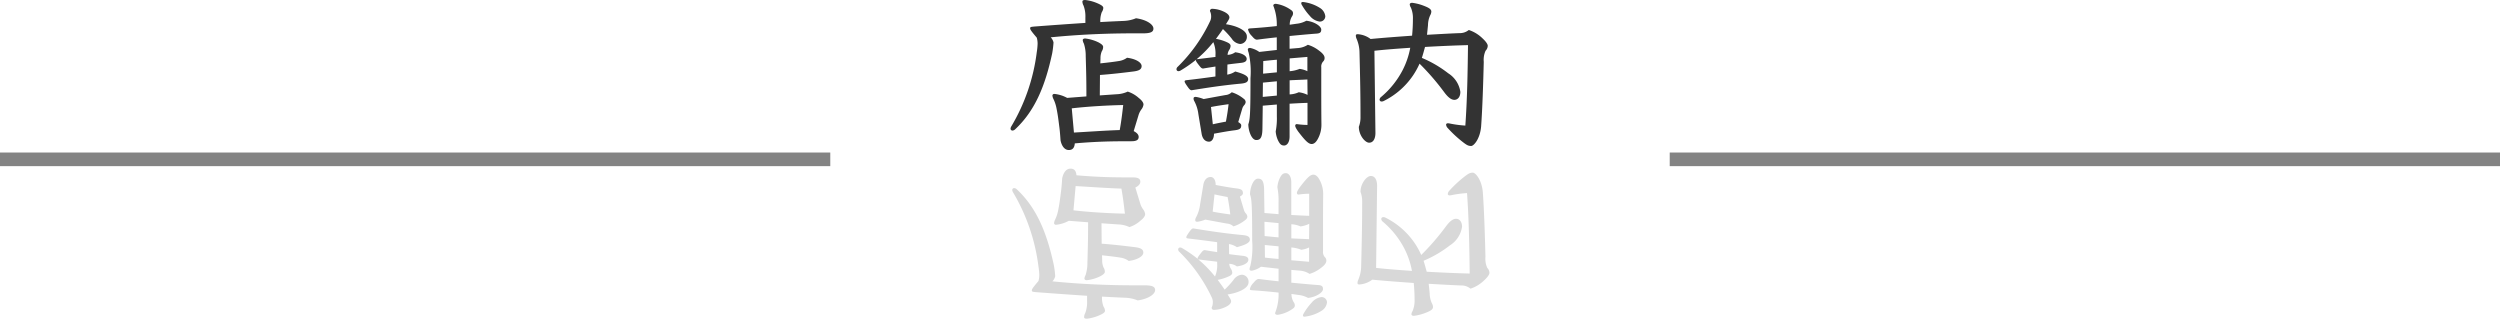 <svg xmlns="http://www.w3.org/2000/svg" width="367.242" height="46.812" viewBox="0 0 367.242 46.812">
  <g id="グループ_877" data-name="グループ 877" transform="translate(-10.5 -9.526)">
    <g id="グループ_876" data-name="グループ 876">
      <g id="グループ_875" data-name="グループ 875" transform="translate(3.965 18.303)">
        <path id="パス_4619" data-name="パス 4619" d="M-3.319,4.534A2.782,2.782,0,0,1-2.9,3.681a1.459,1.459,0,0,0,.317-.731c0-.292-.268-.634-.707-.975A4.474,4.474,0,0,0-4.9,1.049a4.171,4.171,0,0,1-1.633.39L-9,1.609l.024-3c1.682-.122,3.339-.317,4.9-.512.8-.1,1.219-.292,1.219-.8S-3.66-3.753-5-3.923a2.707,2.707,0,0,1-1.072.463c-.877.146-1.73.244-2.852.366L-8.9-3.85a2.523,2.523,0,0,1,.195-1.024,1.18,1.18,0,0,0,.195-.634c0-.195-.146-.366-.609-.634a5.972,5.972,0,0,0-2.023-.609c-.244,0-.366.1-.366.244a1.385,1.385,0,0,0,.171.512,5.829,5.829,0,0,1,.268,1.852c.073,2.34.1,3.729.1,5.9l-2.827.219a4.934,4.934,0,0,0-1.877-.585.276.276,0,0,0-.292.219,1.449,1.449,0,0,0,.171.561,5.593,5.593,0,0,1,.439,1.365c.171.853.244,1.389.39,2.559.1.707.146,1.389.195,2.1.146.78.561,1.438,1.219,1.438.561,0,.829-.341.877-.975,3.071-.268,5.24-.317,8.335-.317.756,0,1.048-.219,1.048-.634,0-.317-.244-.609-.731-.853Zm-9.8-1.024c2.559-.292,5.313-.439,7.556-.487C-5.683,4.1-5.829,5.338-6.073,6.7c-2.242.073-4.485.244-6.727.366ZM-2.685-7.506c1.194,0,1.56-.219,1.56-.707,0-.585-.975-1.292-2.559-1.511a5.2,5.2,0,0,1-1.755.39c-1.146.049-2.291.1-3.485.171a3.518,3.518,0,0,1,.219-1.462,1.238,1.238,0,0,0,.219-.609c0-.195-.171-.366-.634-.585a6.263,6.263,0,0,0-2.023-.585c-.292,0-.414.073-.414.244a1.363,1.363,0,0,0,.171.585,4.489,4.489,0,0,1,.268,1.755v.78c-2.218.146-4.655.317-7.531.536-.487.049-.585.073-.585.244,0,.195.146.414.975,1.389a3.178,3.178,0,0,1,.122.877,9.171,9.171,0,0,1-.122,1.243A28.086,28.086,0,0,1-21.988,6.143a.726.726,0,0,0-.122.341.277.277,0,0,0,.268.292.6.6,0,0,0,.39-.171C-18.576,3.925-17.04.318-15.992-4.581A13.67,13.67,0,0,0-15.8-6.166a1.554,1.554,0,0,0-.414-.756c4.168-.414,8.238-.585,12.162-.585Zm17.11,2.73a3.525,3.525,0,0,0-1.34-.585c-.219,0-.341.073-.341.219a1.739,1.739,0,0,0,.122.487,12.622,12.622,0,0,1,.268,3.729c0,5.24-.073,6.093-.317,6.776,0,.926.463,2.315,1.17,2.315.585,0,.877-.341.9-1.609l.049-3.437,2.072-.171V4.68A10.123,10.123,0,0,1,16.838,6.9,3.81,3.81,0,0,0,17.2,8.263c.268.512.463.707.877.707.439,0,.8-.487.8-1.316V2.828c.877-.049,1.755-.1,2.632-.122V5.948a11.5,11.5,0,0,1-1.56-.122.224.224,0,0,0-.244.219c0,.171.1.39.439.877.975,1.267,1.487,1.828,1.974,1.828.366,0,.682-.292.951-.829a4.3,4.3,0,0,0,.487-2.047c-.024-2.023-.024-3.924-.024-5.9V-2.51a1.112,1.112,0,0,1,.268-.853.689.689,0,0,0,.219-.536c0-.317-.244-.658-.853-1.1a5.048,5.048,0,0,0-1.609-.829,3.082,3.082,0,0,1-1.511.487l-1.17.1V-7.116c1.267-.122,2.559-.244,3.8-.341.658-.024.853-.171.853-.609,0-.487-1.024-1.17-2.194-1.292a3.716,3.716,0,0,1-1.414.439l-1.024.146a2.356,2.356,0,0,1,.317-1.194.831.831,0,0,0,.171-.463.535.535,0,0,0-.171-.414,5.036,5.036,0,0,0-2.34-1c-.219,0-.39.073-.39.268a7.449,7.449,0,0,1,.512,3c-1.1.122-2.389.244-3.875.341-.292.024-.341.073-.341.171a1.908,1.908,0,0,0,.561.951c.341.414.536.536.756.536.951-.122,1.925-.244,2.9-.341v1.852Zm.585,1.34c.658-.073,1.34-.146,2-.195v1.852l-2.023.195Zm3.875-.39,2.608-.219v2.1a3.668,3.668,0,0,0-1.146-.341,4.755,4.755,0,0,1-1.462.341Zm2.632,5.362a3.968,3.968,0,0,0-1.292-.39,3.567,3.567,0,0,1-1.34.317V-.609c.877-.049,1.755-.073,2.608-.122Zm-4.509.1-2.072.195.024-2.1,2.047-.195ZM11.939,3.51a1.346,1.346,0,0,1,.292-.487.794.794,0,0,0,.195-.439.629.629,0,0,0-.292-.487,5.238,5.238,0,0,0-1.755-.951,1.5,1.5,0,0,1-.926.414c-1.1.195-2.145.39-3.193.585a5.616,5.616,0,0,0-1.146-.317c-.268,0-.341.073-.341.268a.734.734,0,0,0,.1.341A5.423,5.423,0,0,1,5.48,4.363l.463,2.8c.122.829.536,1.243,1.1,1.243.414,0,.731-.439.731-1.17,1.048-.195,1.974-.366,2.9-.487.951-.1,1.1-.292,1.1-.756,0-.146-.171-.317-.439-.463ZM7.332,3.315c.853-.171,1.706-.292,2.584-.414-.1.9-.219,1.657-.39,2.559-.634.122-1.292.244-1.925.39ZM9.648-9.042c.244-.39.39-.609.39-.8,0-.219-.146-.561-.926-.9A4.145,4.145,0,0,0,7.5-11.113a.313.313,0,0,0-.317.341,1.7,1.7,0,0,1,.171.731,1.55,1.55,0,0,1-.122.682A23.219,23.219,0,0,1,2.458-2.607a.5.5,0,0,0-.195.366.282.282,0,0,0,.292.292.635.635,0,0,0,.268-.073A18.485,18.485,0,0,0,5.139-3.631l-.024.073c0,.122.1.292.487.78.244.317.366.439.585.439.561-.1,1.17-.195,1.8-.292v1.462C6.772-1,5.285-.8,3.8-.633c-.219.024-.341.049-.341.195,0,.122.146.366.512.877.244.341.39.414.512.414C6.43.537,9.038.123,11.744-.121c.731-.073,1.048-.244,1.048-.682s-.634-.756-1.9-1.1a2.923,2.923,0,0,1-1.17.463l.024-1.487c.707-.1,1.389-.171,2-.244.439-.049.829-.171.829-.585,0-.292-.317-.78-1.682-.975a2,2,0,0,1-.926.366l-.195.024a1.47,1.47,0,0,1,.219-.707,1.16,1.16,0,0,0,.219-.609c0-.195-.122-.366-.512-.536A6.6,6.6,0,0,0,8.063-6.7c.341-.463.707-.951,1.024-1.438A12.461,12.461,0,0,1,10.4-6.7a1.654,1.654,0,0,0,1.219.756A1.032,1.032,0,0,0,12.6-7.067c0-.926-1.657-1.584-3.071-1.779Zm-1.657,5c-.756.1-1.609.195-2.559.317a.612.612,0,0,0-.244.049A17.461,17.461,0,0,0,7.673-6.214,4.226,4.226,0,0,1,7.99-4.289ZM23.272-9.237a.79.79,0,0,0,.853-.78,1.664,1.664,0,0,0-.707-1.17,5.869,5.869,0,0,0-2.584-.926c-.171,0-.244.073-.244.171a.65.65,0,0,0,.122.317,8.6,8.6,0,0,0,1.146,1.56A2.246,2.246,0,0,0,23.272-9.237Zm8.067,4.29c1.755-.195,3.51-.317,5.265-.439A11.851,11.851,0,0,1,35.483-2.1a12.889,12.889,0,0,1-3.144,3.924.582.582,0,0,0-.244.414.285.285,0,0,0,.317.268.649.649,0,0,0,.292-.073,11.171,11.171,0,0,0,4.29-3.729,11.369,11.369,0,0,0,.975-1.755,35.9,35.9,0,0,1,3.607,4.168c.682.926,1.146,1.146,1.511,1.146.463,0,.877-.39.877-1.17a3.881,3.881,0,0,0-1.779-2.73A16.861,16.861,0,0,0,38.31-3.9c.171-.536.317-1.072.463-1.609,2.169-.122,4.314-.219,6.313-.268-.049,4.143-.122,8.067-.39,11.821a16.453,16.453,0,0,1-2.34-.317L42.161,5.7c-.195,0-.292.1-.292.195a.786.786,0,0,0,.219.487,17.369,17.369,0,0,0,2.072,1.95c.682.536.926.707,1.389.707.39,0,1.292-1.024,1.462-2.827.195-2.632.317-6.556.39-9.53a3.256,3.256,0,0,1,.268-1.633,1.083,1.083,0,0,0,.317-.731c0-.219-.244-.609-.78-1.1a5.2,5.2,0,0,0-2-1.219,2.107,2.107,0,0,1-1.389.463c-1.34.049-2.973.146-4.753.244.049-.463.1-.926.146-1.414a3.594,3.594,0,0,1,.317-1.438A1.2,1.2,0,0,0,39.7-10.7c0-.341-.341-.561-1.1-.853a7.037,7.037,0,0,0-1.706-.439c-.244,0-.366.1-.366.244a1.068,1.068,0,0,0,.171.463A3.93,3.93,0,0,1,36.994-9.6c0,.853-.049,1.682-.122,2.437-2.023.146-4.07.292-6.093.487a3.519,3.519,0,0,0-1.9-.707c-.146,0-.268.049-.268.195a1.13,1.13,0,0,0,.1.463,5.24,5.24,0,0,1,.439,2.072c.1,4,.146,6.313.146,9.481a3.843,3.843,0,0,1-.244,1.389c0,1.267.926,2.34,1.511,2.34.609,0,.926-.585.926-1.438Z" transform="translate(177.093 3.628)" fill="#333"/>
        <path id="パス_4620" data-name="パス 4620" d="M-3.319-7.061a2.782,2.782,0,0,0,.414.853,1.459,1.459,0,0,1,.317.731c0,.292-.268.634-.707.975A4.474,4.474,0,0,1-4.9-3.576a4.171,4.171,0,0,0-1.633-.39L-9-4.136l.024,3c1.682.122,3.339.317,4.9.512.8.1,1.219.292,1.219.8S-3.66,1.226-5,1.4A2.707,2.707,0,0,0-6.073.933C-6.95.787-7.8.689-8.924.568l.024.756a2.523,2.523,0,0,0,.195,1.024,1.18,1.18,0,0,1,.195.634c0,.195-.146.366-.609.634a5.972,5.972,0,0,1-2.023.609c-.244,0-.366-.1-.366-.244a1.385,1.385,0,0,1,.171-.512,5.829,5.829,0,0,0,.268-1.852c.073-2.34.1-3.729.1-5.9L-13.8-4.5a4.934,4.934,0,0,1-1.877.585.276.276,0,0,1-.292-.219A1.449,1.449,0,0,1-15.8-4.7a5.593,5.593,0,0,0,.439-1.365c.171-.853.244-1.389.39-2.559.1-.707.146-1.389.195-2.1.146-.78.561-1.438,1.219-1.438.561,0,.829.341.877.975,3.071.268,5.24.317,8.335.317.756,0,1.048.219,1.048.634,0,.317-.244.609-.731.853Zm-9.8,1.024c2.559.292,5.313.439,7.556.487-.122-1.072-.268-2.315-.512-3.68C-8.315-9.3-10.557-9.474-12.8-9.6ZM-2.685,4.979c1.194,0,1.56.219,1.56.707,0,.585-.975,1.292-2.559,1.511a5.2,5.2,0,0,0-1.755-.39c-1.146-.049-2.291-.1-3.485-.171A3.518,3.518,0,0,0-8.705,8.1a1.238,1.238,0,0,1,.219.609c0,.195-.171.366-.634.585a6.263,6.263,0,0,1-2.023.585c-.292,0-.414-.073-.414-.244a1.363,1.363,0,0,1,.171-.585,4.489,4.489,0,0,0,.268-1.755v-.78c-2.218-.146-4.655-.317-7.531-.536-.487-.049-.585-.073-.585-.244,0-.195.146-.414.975-1.389a3.178,3.178,0,0,0,.122-.877,9.171,9.171,0,0,0-.122-1.243A28.086,28.086,0,0,0-21.988-8.67a.726.726,0,0,1-.122-.341.277.277,0,0,1,.268-.292.6.6,0,0,1,.39.171c2.876,2.681,4.411,6.288,5.459,11.187A13.67,13.67,0,0,1-15.8,3.639a1.554,1.554,0,0,1-.414.756c4.168.414,8.238.585,12.162.585Zm17.11-2.73a3.525,3.525,0,0,1-1.34.585c-.219,0-.341-.073-.341-.219a1.739,1.739,0,0,1,.122-.487A12.622,12.622,0,0,0,13.133-1.6c0-5.24-.073-6.093-.317-6.776,0-.926.463-2.315,1.17-2.315.585,0,.877.341.9,1.609l.049,3.437,2.072.171v-1.73a10.123,10.123,0,0,0-.171-2.218A3.81,3.81,0,0,1,17.2-10.79c.268-.512.463-.707.877-.707.439,0,.8.487.8,1.316v4.826c.877.049,1.755.1,2.632.122V-8.475a11.5,11.5,0,0,0-1.56.122.224.224,0,0,1-.244-.219c0-.171.1-.39.439-.877.975-1.267,1.487-1.828,1.974-1.828.366,0,.682.292.951.829A4.3,4.3,0,0,1,23.564-8.4c-.024,2.023-.024,3.924-.024,5.9V-.017a1.112,1.112,0,0,0,.268.853.689.689,0,0,1,.219.536c0,.317-.244.658-.853,1.1a5.048,5.048,0,0,1-1.609.829,3.082,3.082,0,0,0-1.511-.487l-1.17-.1V4.589c1.267.122,2.559.244,3.8.341.658.024.853.171.853.609,0,.487-1.024,1.17-2.194,1.292a3.716,3.716,0,0,0-1.414-.439l-1.024-.146a2.356,2.356,0,0,0,.317,1.194A.831.831,0,0,1,19.4,7.9a.535.535,0,0,1-.171.414,5.036,5.036,0,0,1-2.34,1c-.219,0-.39-.073-.39-.268a7.449,7.449,0,0,0,.512-3c-1.1-.122-2.389-.244-3.875-.341-.292-.024-.341-.073-.341-.171a1.908,1.908,0,0,1,.561-.951c.341-.414.536-.536.756-.536.951.122,1.925.244,2.9.341V2.542ZM15.01.909c.658.073,1.34.146,2,.195V-.749L14.985-.944Zm3.875.39,2.608.219v-2.1a3.668,3.668,0,0,1-1.146.341,4.755,4.755,0,0,0-1.462-.341Zm2.632-5.362a3.968,3.968,0,0,1-1.292.39,3.567,3.567,0,0,0-1.34-.317v2.072c.877.049,1.755.073,2.608.122Zm-4.509-.1-2.072-.195.024,2.1,2.047.195Zm-5.07-1.877a1.346,1.346,0,0,0,.292.487.794.794,0,0,1,.195.439.629.629,0,0,1-.292.487,5.238,5.238,0,0,1-1.755.951,1.5,1.5,0,0,0-.926-.414c-1.1-.195-2.145-.39-3.193-.585a5.616,5.616,0,0,1-1.146.317c-.268,0-.341-.073-.341-.268a.734.734,0,0,1,.1-.341A5.423,5.423,0,0,0,5.48-6.89l.463-2.8c.122-.829.536-1.243,1.1-1.243.414,0,.731.439.731,1.17,1.048.195,1.974.366,2.9.487.951.1,1.1.292,1.1.756,0,.146-.171.317-.439.463Zm-4.606.195c.853.171,1.706.292,2.584.414-.1-.9-.219-1.657-.39-2.559-.634-.122-1.292-.244-1.925-.39ZM9.648,6.514c.244.39.39.609.39.8,0,.219-.146.561-.926.9A4.145,4.145,0,0,1,7.5,8.586a.313.313,0,0,1-.317-.341,1.7,1.7,0,0,0,.171-.731,1.55,1.55,0,0,0-.122-.682A23.219,23.219,0,0,0,2.458.08a.5.5,0,0,1-.195-.366.282.282,0,0,1,.292-.292A.635.635,0,0,1,2.823-.5,18.485,18.485,0,0,1,5.139,1.1l-.024-.073c0-.122.1-.292.487-.78.244-.317.366-.439.585-.439.561.1,1.17.195,1.8.292V-1.358C6.772-1.528,5.285-1.723,3.8-1.894c-.219-.024-.341-.049-.341-.195,0-.122.146-.366.512-.877.244-.341.39-.414.512-.414,1.95.317,4.558.731,7.263.975.731.073,1.048.244,1.048.682s-.634.756-1.9,1.1a2.923,2.923,0,0,0-1.17-.463L9.745.4c.707.1,1.389.171,2,.244.439.049.829.171.829.585,0,.292-.317.78-1.682.975a2,2,0,0,0-.926-.366L9.77,1.811a1.47,1.47,0,0,0,.219.707,1.16,1.16,0,0,1,.219.609c0,.195-.122.366-.512.536a6.6,6.6,0,0,1-1.633.512c.341.463.707.951,1.024,1.438A12.461,12.461,0,0,0,10.4,4.175a1.654,1.654,0,0,1,1.219-.756A1.032,1.032,0,0,1,12.6,4.54c0,.926-1.657,1.584-3.071,1.779Zm-1.657-5c-.756-.1-1.609-.195-2.559-.317a.612.612,0,0,1-.244-.049A17.461,17.461,0,0,1,7.673,3.687,4.226,4.226,0,0,0,7.99,1.762ZM23.272,6.709a.79.79,0,0,1,.853.78,1.664,1.664,0,0,1-.707,1.17,5.869,5.869,0,0,1-2.584.926c-.171,0-.244-.073-.244-.171a.65.65,0,0,1,.122-.317,8.6,8.6,0,0,1,1.146-1.56A2.246,2.246,0,0,1,23.272,6.709Zm8.067-4.29c1.755.195,3.51.317,5.265.439a11.851,11.851,0,0,0-1.121-3.29,12.889,12.889,0,0,0-3.144-3.924.582.582,0,0,1-.244-.414.285.285,0,0,1,.317-.268.649.649,0,0,1,.292.073,11.171,11.171,0,0,1,4.29,3.729A11.369,11.369,0,0,1,37.969.519a35.9,35.9,0,0,0,3.607-4.168c.682-.926,1.146-1.146,1.511-1.146.463,0,.877.39.877,1.17a3.881,3.881,0,0,1-1.779,2.73A16.861,16.861,0,0,1,38.31,1.372c.171.536.317,1.072.463,1.609,2.169.122,4.314.219,6.313.268-.049-4.143-.122-8.067-.39-11.821a16.453,16.453,0,0,0-2.34.317l-.195.024c-.195,0-.292-.1-.292-.195a.786.786,0,0,1,.219-.487,17.369,17.369,0,0,1,2.072-1.95c.682-.536.926-.707,1.389-.707.39,0,1.292,1.024,1.462,2.827.195,2.632.317,6.556.39,9.53a3.256,3.256,0,0,0,.268,1.633,1.083,1.083,0,0,1,.317.731c0,.219-.244.609-.78,1.1a5.2,5.2,0,0,1-2,1.219A2.107,2.107,0,0,0,43.818,5c-1.34-.049-2.973-.146-4.753-.244.049.463.1.926.146,1.414a3.594,3.594,0,0,0,.317,1.438,1.2,1.2,0,0,1,.171.561c0,.341-.341.561-1.1.853a7.037,7.037,0,0,1-1.706.439c-.244,0-.366-.1-.366-.244a1.068,1.068,0,0,1,.171-.463,3.93,3.93,0,0,0,.292-1.682c0-.853-.049-1.682-.122-2.437-2.023-.146-4.07-.292-6.093-.487a3.519,3.519,0,0,1-1.9.707c-.146,0-.268-.049-.268-.195a1.13,1.13,0,0,1,.1-.463,5.24,5.24,0,0,0,.439-2.072c.1-4,.146-6.313.146-9.481a3.843,3.843,0,0,0-.244-1.389c0-1.267.926-2.34,1.511-2.34.609,0,.926.585.926,1.438Z" transform="translate(177.342 28.157)" fill="#d8d8d8"/>
      </g>
      <path id="パス_4621" data-name="パス 4621" d="M0,0H121.965" transform="translate(10.5 32.932)" fill="none" stroke="#838383" stroke-width="2"/>
      <path id="パス_4622" data-name="パス 4622" d="M0,0H121.965" transform="translate(255.777 32.932)" fill="none" stroke="#838383" stroke-width="2"/>
    </g>
  </g>
</svg>
